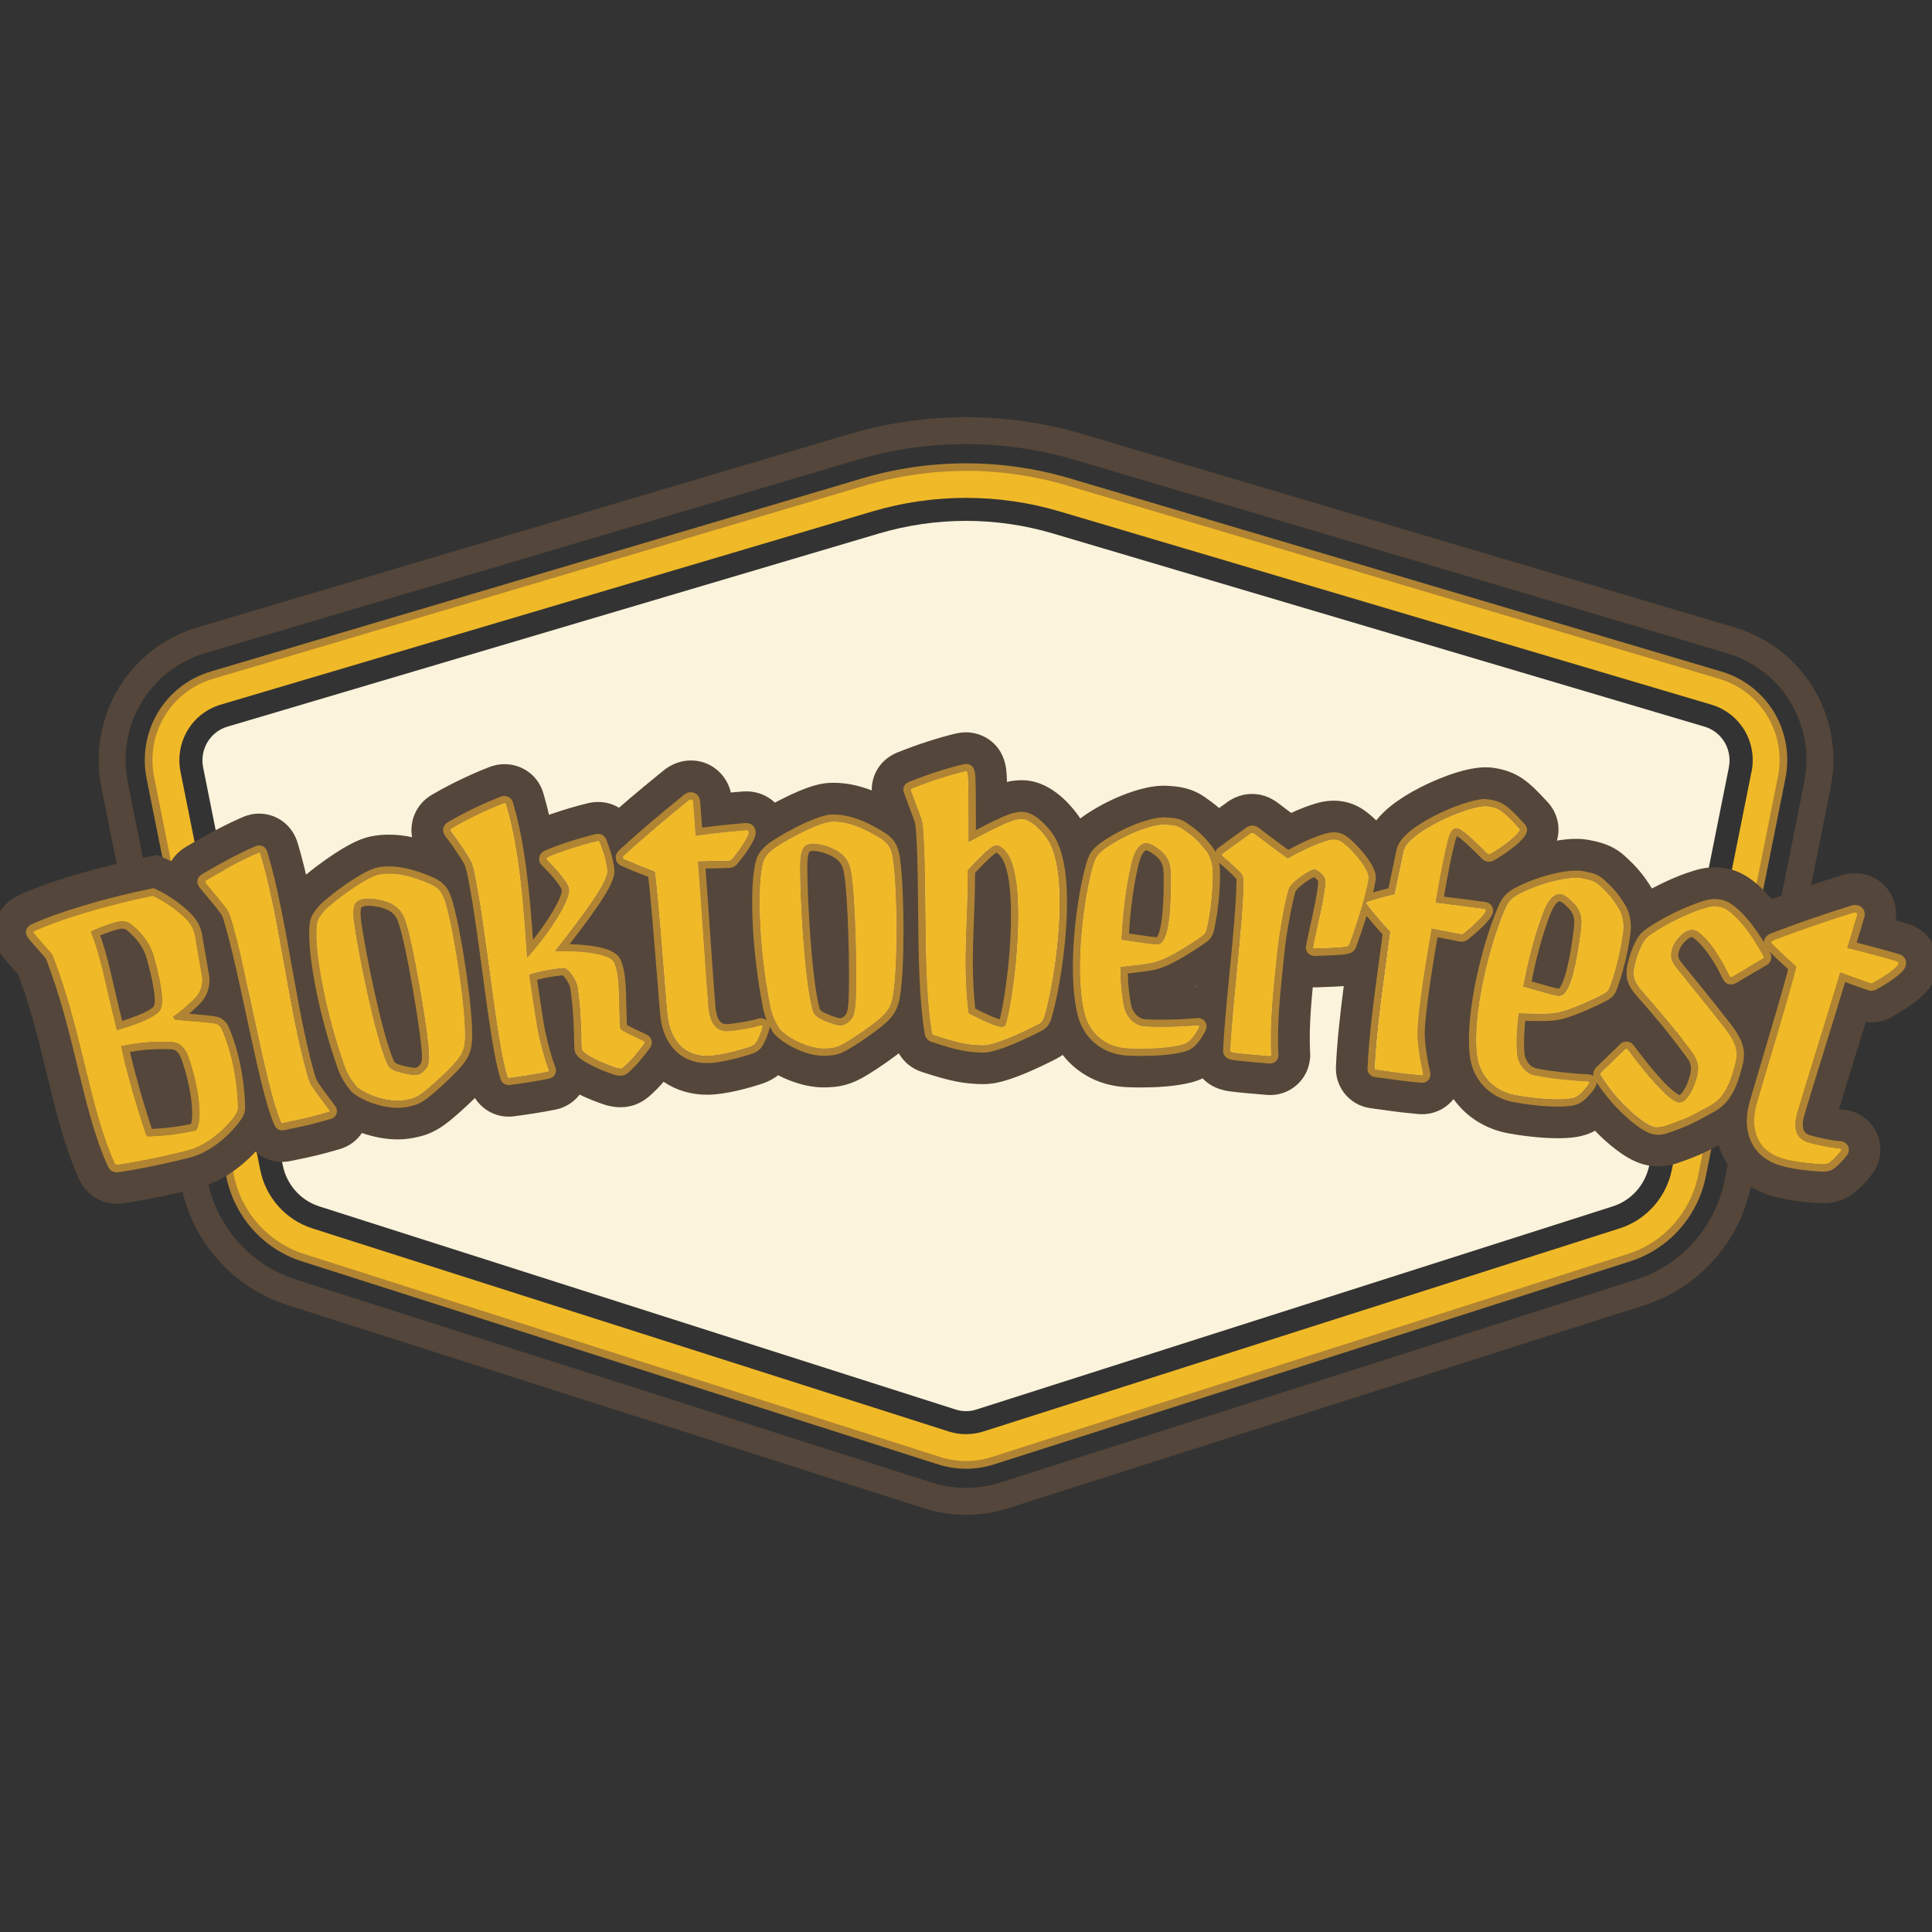 <?xml version="1.0" encoding="UTF-8"?>
<svg id="Layer_1" data-name="Layer 1" xmlns="http://www.w3.org/2000/svg" viewBox="0 0 512 512"><rect x="0" y="0" width="512" height="512" fill="#333333" stroke="none"/>
  <defs>
    <style>
      .cls-1 {
        fill: #54463a;
      }

      .cls-2 {
        fill: #54463a;
      }

      .cls-3 {
        fill: #b18433;
      }

      .cls-4 {
        fill: #b18433;
      }

      .cls-5 {
        fill: #fbf3db;
      }

      .cls-6 {
        fill: #f0b927;
      }

      .cls-7 {
        fill: #f0b927;
      }
    </style>
  </defs>
  <g>
    <path class="cls-2" d="M459.56,166.22l-172.67-51.19c-10.04-2.97-20.43-4.48-30.89-4.48s-20.85,1.51-30.89,4.48l-172.67,51.19c-18.32,5.44-29.31,23.72-25.55,42.54l21.09,105.37c2.97,14.97,13.81,27.15,28.29,31.76l168.62,53.82c3.59,1.16,7.34,1.74,11.12,1.74s7.5-.58,11.1-1.73l168.61-53.82c14.45-4.6,25.3-16.75,28.32-31.73l21.08-105.37c3.8-18.84-7.19-37.14-25.55-42.58ZM478.12,207.4l-21.08,105.37c-2.49,12.44-11.49,22.53-23.49,26.34l-168.61,53.82c-2.9.93-5.9,1.39-8.94,1.39s-6.05-.47-8.95-1.39l-168.62-53.83c-12-3.83-21-13.92-23.47-26.35l-21.09-105.38c-3.03-15.19,5.82-29.94,20.59-34.31l172.66-51.18c9.4-2.79,19.11-4.19,28.88-4.19s19.49,1.4,28.87,4.19l172.67,51.19c14.8,4.37,23.66,19.13,20.58,34.33Z"/>
    <path class="cls-6" d="M455.81,178.92l-172.67-51.19c-8.81-2.62-17.95-3.94-27.14-3.94s-18.31,1.32-27.14,3.94l-172.67,51.19c-11.72,3.47-18.74,15.19-16.34,27.25l21.1,105.39c2.04,10.25,9.45,18.58,19.33,21.73l168.63,53.82c2.29.73,4.68,1.11,7.08,1.11s4.78-.37,7.08-1.1l168.61-53.83c9.88-3.15,17.3-11.46,19.36-21.71l21.08-105.39c2.44-12.07-4.58-23.8-16.33-27.27ZM464.15,204.58l-21.09,105.4c-1.48,7.35-6.77,13.3-13.83,15.55l-168.63,53.83c-1.5.47-3.04.71-4.6.71s-3.11-.24-4.6-.72l-168.63-53.82c-7.07-2.26-12.37-8.22-13.82-15.56l-21.1-105.4c-1.58-7.91,3-15.57,10.67-17.84l172.66-51.19c8.07-2.39,16.43-3.6,24.83-3.6s16.75,1.21,24.83,3.6l172.67,51.19c7.66,2.27,12.26,9.94,10.66,17.85Z"/>
    <path class="cls-4" d="M256,389.23c-2.51,0-5-.39-7.39-1.15l-168.63-53.82c-10.24-3.27-17.91-11.89-20.02-22.5l-21.1-105.39c-2.51-12.58,4.82-24.8,17.05-28.43l172.67-51.19c17.84-5.28,37.03-5.28,54.85,0l172.67,51.19c12.26,3.62,19.58,15.85,17.04,28.45l-21.08,105.39c-2.13,10.61-9.81,19.23-20.04,22.49l-168.62,53.82c-2.4.76-4.89,1.15-7.39,1.15ZM256,124.8c-9.09,0-18.12,1.31-26.85,3.9l-172.67,51.19c-11.21,3.32-17.93,14.53-15.63,26.07l21.1,105.39c1.97,9.89,9.11,17.92,18.65,20.96l168.63,53.82c4.38,1.4,9.14,1.41,13.54,0l168.62-53.82c9.53-3.03,16.68-11.06,18.66-20.95l21.09-105.39c2.33-11.56-4.38-22.77-15.62-26.1l-172.67-51.19c-8.72-2.59-17.76-3.9-26.84-3.9Z"/>
    <path class="cls-5" d="M458.17,203.37l-21.09,105.41c-1.04,5.17-4.74,9.35-9.7,10.93l-168.63,53.83c-1.79.57-3.71.57-5.49,0l-168.64-53.83c-4.95-1.58-8.66-5.76-9.69-10.93l-21.1-105.41c-.95-4.74,1.84-9.44,6.41-10.79l172.67-51.19c15.08-4.47,31.1-4.47,46.17,0l172.67,51.19c4.58,1.35,7.37,6.05,6.41,10.79Z"/>
  </g>
  <g>
    <path class="cls-1" d="M256.04,204.39c.25,0,.33.15.41.71.21,1.44.22,6.89.23,18.09,10.31-5.54,12.26-6.11,14.2-6.11.03,0,.06,0,.09,0,1.77.03,4.34,2.19,6.35,4.92,6.61,9.17,2.37,37.6-.55,47.38-.42,1.14-.72,1.61-1.61,2.07-8.44,4.29-12.76,5.55-14.44,5.55,0,0-.02,0-.03,0-3.78,0-6.48-.5-13.21-2.72-.29-.09-.39-.19-.49-.57-2.46-15.09-1.21-36.55-2.26-53.19-.14-2.1-.25-2.77-.69-4.01-.87-2.35-1.75-4.69-2.64-7.04q-.11-.29.31-.48c4.5-1.81,9.56-3.49,14-4.55.14-.03.25-.04.34-.04M265.51,272.15c.57,0,.95-.19,1.15-.94,2.4-8.58,5.59-37.16.43-44.89-1.12-1.64-2.25-2.32-2.97-2.33h0c-.82,0-2.31.75-7.65,6.58,0,14.84-1.37,22.69.04,36.85.1,1.05.2,1.15.59,1.34,5.38,2.78,7.41,3.39,8.38,3.39,0,0,.02,0,.03,0M183.13,211.87c.28,0,.48.2.52.65.29,3.34.44,6.21.68,8.97,6.1-.83,11.72-1.33,13.28-1.44.07,0,.14,0,.2,0,.38,0,.54.12.57.53.07.95-1.91,4.07-4.28,6.94-.28.41-.48.52-.79.54-.93.07-5.17.12-8.39.21,1.01,12.79,2.21,32.09,2.79,38.67.35,3.89,1.8,6.38,4.94,6.38.17,0,.35,0,.53-.02,2.05-.17,5.92-.76,8.32-1.5.08-.02.16-.03.22-.03.3,0,.37.23.3.48-.23.88-.8,2.55-1.58,3.86-.35.6-.71.92-1.66,1.27-2.19.74-6.66,2.05-10.23,2.37-.42.04-.83.06-1.23.06-6.34,0-9.76-4.68-10.4-10.77-.47-4.47-2.43-31.79-3.37-38.05-2.81-1.06-5.42-2.13-8.05-3.28-.55-.23-.49-.62-.01-1.06,3.71-3.39,9.07-8.11,16.97-14.49.24-.18.48-.28.67-.28M133.72,212.86c.23,0,.36.14.39.35,3.54,11.77,4.61,26.7,5.55,40.69,4.74-5.06,11.59-14.95,11.18-18.26-.21-1.61-2.92-4.83-5.83-7.72-.24-.26-.28-.54.31-.81,3.17-1.4,9.35-3.35,12.73-4.13.21-.06.37-.09.48-.09.21,0,.29.1.38.27.61,1.57,1.68,4.43,2.03,7.47.35,3.13-7.4,13.1-13.88,21.45.45,0,.9,0,1.35,0,7.25,0,13.18.89,14.27,2.94,1.49,3.2,1.28,8.33,1.53,16.3.06,1.34.18,1.52.92,1.92,1.07.64,3.36,1.73,5.23,2.58.52.23.64.41.2.94-1.71,2.31-3.25,4.22-5.28,6.01-.31.26-.51.38-.84.38-.23,0-.53-.06-.99-.16-1.73-.57-6.65-2.35-8.9-4.37-.34-.34-.38-.63-.42-1.68-.09-7.42-.44-10.85-1.01-15.22-.24-1.88-2.47-5.2-3.69-5.2-.01,0-.02,0-.04,0-1.61.12-5.81.6-9.19,1.78.64,4.36,2.09,14.2,2.55,15.98.6,2.72,1.54,6.45,2.63,9.19.14.27.07.47-.22.52-2.96.62-7.76,1.35-10.28,1.66-.03,0-.05,0-.08,0-.15,0-.23-.08-.26-.24-2.97-8.54-5.71-40.19-8.97-54.89-.32-1.31-.52-1.95-1.1-2.93-1.03-1.77-2.98-4.66-4.89-7.16-.29-.44-.32-.63.17-.9,5.77-3.38,11.64-5.81,13.67-6.59.11-.04.21-.06.29-.06M393.78,213.68c.26,0,.5.02.71.05,2.52.41,3.54.87,7.98,5.71.37.36.35.45.06.89-1.03,1.57-4.72,4.33-7.53,5.9-.21.1-.35.15-.47.15-.13,0-.23-.06-.38-.19-5.67-5.68-6.95-6.54-8.09-6.72-.06,0-.13-.01-.19-.01-.95,0-1.7,1.13-2.23,3.32-1.03,4.01-2.08,9.56-3.23,16.45,4.26.51,8.52,1.06,12.78,1.64.51.08.6.2.55.48-.08.47-1.47,2.47-5.88,6.02-.22.15-.3.2-.46.2-.09,0-.21-.02-.4-.05-2.54-.51-5.08-1-7.63-1.48-1.43,8.11-3.62,21.33-3.77,27.6-.03,2.8.67,7.36,1.5,10.88.03.33-.04.44-.24.44-.04,0-.08,0-.13-.01-4.66-.43-6.68-.73-12.17-1.5-.19-.03-.28-.13-.25-.32.42-10.86,2.91-26.85,4.1-36.25-2.33-2.45-4.57-5.06-6.07-7.09-.36-.43-.33-.62.21-.84,2.27-.77,3.99-1.22,7.01-1.96.8-3.82,1.61-7.64,2.42-11.46,1.01-4.87,16.51-11.86,21.76-11.86M220.94,217.77c3.9,0,8.06,1.72,12.39,4.42,2.32,1.47,2.98,2.89,3.37,5.94,1.15,8.78,1.19,28.6-.09,35.81-.69,3.66-1.75,5.01-7.94,9.35-6.36,4.36-7.1,4.42-9.92,4.55-.15,0-.3.01-.45.01-4.56,0-10.18-3.23-11.85-5.44-1.21-2.03-1.91-3.62-2.37-6.08-2.89-14.87-3.22-29.23-2.29-35.44.5-3.29.88-3.8,2.64-5.45,1.74-1.67,12.36-7.53,15.93-7.66.19,0,.38-.01.57-.01M222.72,271.78c.66,0,1.16-.21,1.77-.62,1.52-1.12,2.18-1.72,2.37-7.09.27-5.76-.09-26.34-1.27-32.9-.43-3.14-2.06-5.39-6.17-6.83-1.21-.43-2.58-.78-3.81-.78-.7,0-1.36.11-1.92.39-1.01.53-1.66,2.01-1.67,5.55-.04,8.73,1.15,29.75,3.15,37.6.5,1.99.93,2.53,4.72,3.98,1.31.47,2.16.7,2.84.7M308.4,218.54c.11,0,.21,0,.31,0,2.19.14,3.34.21,4.73,1.17,2.3,1.59,3.88,2.86,6.06,5.61,1.05,1.23,1.81,3.5,1.87,5.42.09,2.89-.22,9.3-1.47,14.96-.31,1.42-.54,1.78-1.51,2.48-2.79,1.99-8.04,5.27-10.8,6.26-1.95.75-2.87.95-10.69,1.8.03,3.36.17,6.62.95,10.59.56,2.52,2.58,5.02,5.6,5.2,1.3.08,2.83.11,4.45.11,3.1,0,6.53-.14,9.4-.42.05,0,.1-.01.14-.01.3,0,.42.19.32.43-.37.93-1.37,2.49-2.22,3.38-.53.54-1.05.98-2.44,1.36-2.91.77-7.24,1.01-10.79,1.01-1.29,0-2.49-.03-3.47-.08-6.09-.32-10.1-4.21-11.38-9.24-2.65-10.54-.57-28.66,1.98-38.24.73-2.84,1.18-3.98,4.17-5.96,5.75-3.81,12-5.83,14.78-5.83M306.44,250.29c.46,0,.68-.07.94-.18,2.37-.91,3.01-9.02,2.95-17.65-.02-2.97-.29-5.01-2.76-7.08-1.83-1.46-2.98-1.98-3.85-1.98-.3,0-.57.06-.82.18-1.81.86-2.67,3.31-3.2,5.77-1.46,6.35-2.2,13.21-2.52,19.71,6.15.91,8.27,1.23,9.27,1.23M331.85,220.73c.18,0,.37.09.64.29,1.57,1.2,5.77,4.38,8.78,6.52,2.1-1.23,7.09-3.88,10.99-4.88.38-.08.79-.14,1.22-.14.56,0,1.14.1,1.7.38,2,1,7.82,7.32,7.48,9.89-.48,3.7-2.94,11.59-5.1,17.49-.15.37-.36.44-.89.57-1.68.37-6.45.38-7.99.5-.06,0-.12,0-.17,0-.46,0-.53-.11-.5-.37.77-4.15,3.36-14.26,3.24-17.65-.06-1.26-1.79-2.52-2.58-2.89-.11-.05-.21-.07-.31-.07-.18,0-.36.06-.64.16-1.63.59-5.65,3.34-6.24,5.11-.76,2.33-2.42,10.63-3.06,17.01-.91,8.95-1.99,17.88-1.56,26.97-.02.17-.11.26-.27.26-.02,0-.03,0-.05,0-3.39-.25-8.13-.7-9.57-.92-.86-.17-.95-.28-.92-.66.46-10.82,3.44-34.29,3.54-44.66q0-1.25-.54-2.07c-1.13-1.25-3.15-3.15-4.9-4.54-.39-.32-.47-.61.08-.95,2.28-1.67,4.58-3.33,6.89-4.99.3-.23.51-.36.72-.36M68.7,225.97c.15,0,.22.11.28.36,4.94,16.15,7.33,40.15,12.26,57.97.52,1.84.85,2.85,1.59,3.86,1.24,1.88,2.93,4.05,4.37,5.98.27.33.2.45-.28.55-4.51,1.31-6.22,1.7-11.87,2.86-.13.03-.21.05-.28.05-.12,0-.17-.08-.29-.31-3.87-8.42-8.97-39.68-13.35-53.99-.44-1.37-.65-1.81-1.29-2.64-1.12-1.5-3.28-4.13-5.28-6.49q-.47-.57.1-.91c4.29-2.54,9.32-5.31,13.7-7.19.14-.07.24-.1.33-.1M103.1,231.54c3.34,0,6.99,1.05,10.86,2.74,2.52,1.12,3.37,2.43,4.2,5.4,2.4,8.52,5.29,28.13,5.05,35.46-.16,3.72-1.02,5.21-6.54,10.4-5.69,5.24-6.42,5.4-9.2,5.93-.66.13-1.36.19-2.07.19-4.25,0-9.18-2.06-10.93-3.78-1.49-1.84-2.41-3.3-3.23-5.67-5.01-14.29-7.4-28.47-7.36-34.74.03-3.33.33-3.89,1.85-5.78,1.49-1.9,11.21-9.24,14.74-9.89.86-.16,1.75-.24,2.66-.24M109.98,284.92c.97,0,1.52-.29,2.21-.9,1.35-1.32,1.92-2.01,1.33-7.36-.56-5.74-3.87-26.05-5.98-32.38-.88-3.05-2.82-5.03-7.11-5.87-.87-.18-1.81-.3-2.72-.3-1.15,0-2.24.2-3.03.74-.93.67-1.36,2.22-.86,5.74,1.21,8.64,5.42,29.27,8.52,36.75.78,1.9,1.28,2.37,5.26,3.26,1.03.21,1.78.32,2.37.32M417.74,232.65c.57,0,1.06.04,1.45.12,2.16.43,3.29.65,4.56,1.79,2.07,1.89,3.48,3.35,5.29,6.37.88,1.36,1.34,3.71,1.14,5.62-.3,2.87-1.45,9.19-3.44,14.63-.5,1.36-.78,1.69-1.83,2.25-3.04,1.6-8.7,4.15-11.58,4.76-1.34.32-2.21.46-4.92.46-1.39,0-3.27-.04-5.96-.11-.41,3.33-.71,6.59-.46,10.62.23,2.57,1.9,5.32,4.89,5.9,3.76.73,9.43,1.39,13.82,1.54.01,0,.02,0,.03,0,.38,0,.52.22.37.48-.49.87-1.69,2.28-2.65,3.06-.6.46-1.17.83-2.61,1.02-.9.11-1.91.16-2.99.16-3.85,0-8.48-.61-11.32-1.14-6.02-1.13-9.49-5.52-10.1-10.68-1.24-10.8,3.23-28.49,7.04-37.64,1.1-2.72,1.7-3.79,4.94-5.35,5.48-2.65,11.16-3.87,14.33-3.87M413.13,263.95c.22,0,.37-.03.55-.08,2.48-.58,4.19-8.53,5.27-17.1.38-2.95.37-5-1.81-7.38-1.81-1.87-2.94-2.49-3.84-2.49-.2,0-.39.03-.57.08-1.92.61-3.09,2.92-3.95,5.29-2.29,6.1-3.94,12.8-5.12,19.2,6.96,2,8.63,2.48,9.46,2.48M40.49,237.38c3.26,1.51,5.95,3.48,8.38,5.73,1.72,1.63,2.57,3.29,2.87,5.29.52,3.32,1.22,6.9,1.75,10.22.44,2.56-.58,4.79-2.19,6.3-1.69,1.63-3.3,3.14-5.37,4.49.07.28.27.62.42.78,3.38.38,6.9.55,10.37,1.04.98.14,1.64.67,2.07,1.55,2.51,5.78,4.1,13.38,4.25,20.75,0,.79-.34,1.47-.93,2.31-3.1,4.15-7.6,7.73-11.93,8.93-4.9,1.34-13.83,3.22-19.15,3.95-.31,0-.43-.07-.64-.41-6.32-13.88-8.49-33.13-15.12-51.53-.49-1.25-1.1-3.27-1.5-3.85-.27-.52-3.36-3.78-4.82-5.63-.19-.24-.21-.33.16-.55,6.81-3.21,19.91-7.05,31.38-9.37M30.99,272.99c3.64-1.06,9.67-3.04,11.24-5.05,1.1-1.39,1.15-4.78-1.4-14.2-1.07-3.97-3.56-6.77-5.96-8.69-.65-.54-1.4-.88-2.44-.88-.54,0-1.16.09-1.89.3-2.34.65-5.01,1.72-6.46,2.43,2.78,6.97,3.47,12.45,6.9,26.1M39.34,301.14s.07,0,.11,0c3.87-.12,7.34-.5,11.59-1.37.97-.17,1.07-.19,1.34-1.06,1.33-3.73-.26-12.42-2.38-18.39-.91-2.63-2.24-4.06-4.69-4.19-.82-.04-1.62-.06-2.4-.06-3.68,0-7,.41-10.8,1.18.88,4.53,3.82,15.34,6.52,23.22.12.42.28.67.7.67M454.35,240.19c.56,0,1.15.08,1.85.25,1.93.47,6.36,4.22,11.17,13,.23.36.08.52-.17.65-2.66,1.55-5.31,3.1-7.94,4.67-.21.12-.38.19-.52.19-.18,0-.32-.13-.48-.44-3.81-8.07-8.01-11.73-9.32-12.04-.18-.04-.36-.06-.55-.06-2.31,0-4.88,3.19-5.36,5.27-.54,2.33-.03,3.33,1.78,5.53,4.21,5.12,8.34,10.27,12.39,15.46,3.36,4.42,3.44,6.43,2.57,9.76-1.48,5.65-3.23,8.75-6.43,10.49-5.23,2.91-6.95,3.76-11.58,5.39-.9.32-1.63.49-2.31.49-1.07,0-2.04-.41-3.42-1.27-3.13-2.02-8.01-6.48-11.76-12.48-.23-.34-.19-.53.2-.94,2.05-2,4.12-4,6.2-5.99.11-.1.23-.15.34-.15.14,0,.27.08.36.21,7.44,10.02,11.48,13.5,13.32,13.94.13.03.26.05.39.05,1.88,0,3.75-3.23,4.67-6.88.63-2.51.33-4.16-1.38-6.46-5.15-6.87-6.83-8.95-13.28-16.3-1.57-1.82-2.58-3.42-1.92-6.41.43-1.96,1.06-3.88,1.82-5.38.94-1.85,1.47-2.32,2.73-3.22,3.37-2.29,8.72-5.09,13.41-6.63,1.23-.42,2.16-.69,3.23-.69M491.61,241.75c.47,0,.73.27.56.85-.93,3.22-1.83,5.95-2.6,8.61,6.04,1.45,11.52,3.02,13.03,3.48.5.15.68.31.54.77-.28.91-3.27,3.1-6.54,4.91-.28.19-.47.26-.67.26-.09,0-.18-.02-.27-.04-.9-.27-4.92-1.77-7.97-2.85-3.67,12.29-9.51,30.73-11.34,37.08-1.14,3.96-.55,6.91,2.85,7.91,1.99.58,5.85,1.44,8.38,1.62.5.05.51.36.33.6-.54.74-1.68,2.09-2.88,3.02-.53.42-.98.59-1.94.59-.03,0-.06,0-.08,0-2.33-.11-7.01-.5-10.49-1.5-6.94-1.99-8.77-7.92-7.07-14.21,1.18-4.34,9.19-30.53,10.57-36.7-2.26-2.01-4.32-3.95-6.38-5.98-.43-.41-.23-.75.37-.99,4.71-1.82,11.45-4.28,21.18-7.36.16-.04.3-.06.43-.06M256.04,194.07c-.91,0-1.65.11-2.19.21l-.27.05-.27.06c-4.75,1.13-10.24,2.91-15.46,5.01l-.3.12-.29.14c-.74.35-2.99,1.43-4.62,4-.6.95-1.67,3.04-1.62,5.81-3.5-1.35-6.84-2.02-10.08-2.02-.33,0-.67,0-1,.02-2.2.09-5.65.67-12.91,4.37-.49.25-1.06.55-1.67.87-1.95-1.86-4.61-2.99-7.55-2.99-.31,0-.61.01-.94.03-.55.04-1.67.13-3.19.27-1.14-4.94-5.43-8.49-10.55-8.49-2.4,0-4.75.79-6.77,2.27l-.19.14-.19.15c-4.35,3.51-8.3,6.81-11.93,9.97-1.64-.99-3.53-1.53-5.53-1.53-.97,0-1.95.13-2.97.39-2.67.63-6.6,1.79-10.06,3.01-.42-1.85-.89-3.65-1.41-5.4-1.21-4.71-5.4-8.02-10.37-8.02-1.36,0-2.7.25-3.99.75-1.31.5-8.16,3.2-15.14,7.29-3.6,2.07-4.82,5.17-5.23,6.84-.29,1.18-.46,2.73-.13,4.47-2.12-.45-4.16-.67-6.13-.67v10.32-10.32h0c-1.55,0-3.09.14-4.55.42-2.16.4-5.5,1.47-12.18,6.18-1.39.98-3.4,2.45-5.25,4.01-.69-2.92-1.42-5.72-2.22-8.35-1.31-4.64-5.42-7.83-10.2-7.83-1.54,0-3.05.33-4.51.99-4.15,1.79-9.12,4.4-14.78,7.74-1.94,1.15-3.21,2.53-4.03,3.9-.18-.09-.36-.17-.55-.26l-3.07-1.43-3.32.67c-10.66,2.16-25.22,6.14-33.73,10.16l-.36.17-.35.2c-3.77,2.16-4.93,5.42-5.29,7.18-.35,1.75-.56,5.19,2.04,8.59l.05.07.05.07c.91,1.15,2.12,2.51,3.2,3.72.25.28.55.61.81.91.05.15.11.31.15.44.19.53.38,1.08.59,1.62,2.84,7.92,4.85,16.18,6.8,24.18,2.46,10.1,4.78,19.64,8.6,28.02l.26.56.32.53c2.03,3.33,5.4,5.28,9.24,5.36l.81.02.8-.11c6.01-.82,15.44-2.85,20.47-4.22h.02s.02,0,.02,0c5.25-1.45,10.49-4.85,14.8-9.51,2.72,2.48,5.92,2.72,7.05,2.72s2.01-.18,2.5-.29c5.62-1.15,7.66-1.61,12.33-2.97,3.25-.85,5.18-2.72,6.3-4.4,3.07,1.07,6.39,1.7,9.48,1.7,1.4,0,2.76-.13,4.05-.38,1.71-.33,4.08-.79,6.93-2.54,2.1-1.29,4.26-3.15,7.28-5.93l.04-.03.04-.04c.75-.7,1.46-1.38,2.14-2.05,1.88,3,5.2,4.94,8.95,4.94.46,0,.93-.03,1.39-.09,2.89-.36,7.84-1.13,10.96-1.77,2.58-.5,4.87-1.93,6.44-3.98,2.48,1.22,4.94,2.11,6.64,2.67l.46.15.47.11c.95.22,2.01.42,3.28.42,2.76,0,5.29-.95,7.5-2.82l.07-.06.07-.06c1.41-1.24,2.63-2.49,3.77-3.81,3.29,2.24,7.24,3.43,11.49,3.43.71,0,1.43-.03,2.15-.1,5.16-.46,10.95-2.32,12.6-2.87l.18-.06.18-.07c1.42-.54,2.67-1.22,3.75-2.07.18.09.35.18.51.26,2.73,1.35,6.95,2.97,11.6,2.97.32,0,.63,0,.95-.02,1.76-.08,4.16-.2,7.22-1.52,2.26-.98,4.66-2.51,8.04-4.83l.04-.03.04-.03c1.28-.9,2.47-1.75,3.57-2.6,1.34,2.33,3.47,4.07,6.12,4.93,7.47,2.46,11.3,3.22,16.39,3.23h.05c2.8,0,7.5-.76,19.12-6.67h.02s.02-.03.02-.03c.63-.32,1.19-.67,1.71-1.04,3.91,5.02,9.86,8.17,16.71,8.53h0s0,0,0,0c1.23.06,2.61.1,4,.1,3.79,0,9.19-.24,13.43-1.35h.04s.04-.02.04-.02c1.04-.28,1.98-.62,2.86-1.04.39.41.81.78,1.27,1.13,1.82,1.38,3.63,1.87,5,2.15l.23.05.23.04c1.99.31,7.32.78,10.32,1.01.29.02.58.04.87.04,5.45,0,9.98-4.1,10.53-9.54l.08-.77-.04-.77c-.28-5.73.13-11.5.7-17.48.21.01.43.02.65.02.2,0,.4,0,.61-.01h.17s.17-.02.17-.02c.27-.02,1.15-.05,1.8-.07,1.9-.06,3.47-.12,4.82-.24-.94,7.25-1.8,14.89-2.06,21.19-.16,2.54.57,5.01,2.1,7.05,1.7,2.26,4.19,3.72,7.02,4.11l1.2.17c4.54.64,6.85.96,11.3,1.37.41.05.82.07,1.22.07,2.98,0,5.82-1.25,7.81-3.43.18-.19.34-.39.5-.6,3.3,4.64,8.35,7.92,14.42,9.07h0s0,0,0,0c3.41.64,8.68,1.32,13.21,1.32,1.58,0,2.98-.08,4.27-.24h.04s.04-.01.04-.01c2.39-.32,4.16-.99,5.52-1.73,2.78,2.88,5.52,5.09,7.72,6.51l.06.04.06.04c2.12,1.33,5.04,2.85,8.9,2.85,2.43,0,4.45-.61,5.75-1.08,4.23-1.49,6.53-2.5,10.26-4.51.23.76.51,1.5.83,2.22,2.42,5.47,7.16,9.46,13.37,11.24,4.99,1.43,11.11,1.81,12.86,1.89h.19s.19.01.19.01h.18c3.22,0,5.94-.91,8.31-2.79,2.51-1.95,4.35-4.37,4.86-5.07,2.26-3.1,2.7-7.18,1.17-10.64-1.56-3.52-4.83-5.87-8.75-6.29l-.19-.02h-.19c-.27-.03-.59-.07-.94-.12,1.01-3.34,2.39-7.8,3.83-12.45,1.06-3.42,2.19-7.08,3.29-10.65.48.06.96.1,1.45.1,2.09,0,4.08-.57,5.93-1.71,1.91-1.08,3.78-2.27,5.29-3.4,2.3-1.71,4.79-3.92,5.84-7.36.87-2.82.61-5.77-.74-8.31-.96-1.81-2.89-4.21-6.64-5.35-.54-.17-1.66-.5-3.2-.93.42-2.9-.29-5.8-2.05-8.14-2.06-2.75-5.26-4.32-8.76-4.32-1.02,0-2.06.14-3.08.41l-.23.06-.23.07c-6.81,2.15-12.9,4.23-18.49,6.32-3.11-3.68-6.84-6.88-10.93-7.88-1.5-.37-2.9-.54-4.31-.54-2.62,0-4.72.63-6.48,1.22-3.51,1.15-7.03,2.77-10.06,4.38-2.33-3.86-4.38-6.06-7.11-8.55l-.03-.03-.03-.03c-3.38-3.03-6.75-3.7-9.45-4.23-1.05-.21-2.19-.31-3.45-.31-1.56,0-3.29.16-5.1.46,1.05-3.66.11-7.54-2.69-10.45-4.78-5.21-7.73-7.78-13.75-8.78-.77-.13-1.59-.2-2.42-.2h0c-6.33,0-14.71,3.99-17.13,5.22-3.14,1.59-5.82,3.27-7.99,5-1.56,1.25-2.85,2.53-3.89,3.86-1.46-1.42-3.18-2.85-4.94-3.73h0c-1.96-.99-4.1-1.5-6.36-1.5-1.12,0-2.28.13-3.44.39l-.16.04-.16.04c-2.53.65-5.19,1.71-7.5,2.77-1.44-1.08-2.72-2.05-3.48-2.62l-.05-.04-.05-.04c-2.08-1.54-4.36-2.32-6.79-2.32h0c-3.55,0-5.93,1.68-6.85,2.38-.62.45-1.25.9-1.88,1.35-1.19-1.04-2.41-1.95-3.78-2.9l-.03-.02-.03-.02c-3.76-2.57-7.17-2.78-9.92-2.95-.3-.02-.62-.03-.95-.03h0c-5.44,0-13.67,3.03-20.48,7.55-.5.33-1.04.71-1.6,1.13-.2-.32-.42-.63-.63-.93l-.03-.04-.03-.04c-2.47-3.36-7.64-9.01-14.5-9.12h-.04s-.04,0-.04,0h-.18c-1.34,0-2.6.13-3.97.45-.05-1.75-.12-2.77-.24-3.59-.93-6.57-6.15-9.56-10.62-9.56h0ZM316.81,261.41c.09-.05.18-.1.27-.15,0,.05,0,.09-.01.14-.08,0-.17,0-.25.01h0Z"/>
    <path class="cls-3" d="M256.04,204.39c.25,0,.33.15.41.71.21,1.44.22,6.89.23,18.09,10.31-5.54,12.26-6.11,14.2-6.11.03,0,.06,0,.09,0,1.77.03,4.34,2.19,6.35,4.92,6.61,9.17,2.37,37.6-.55,47.38-.42,1.14-.72,1.61-1.61,2.07-8.44,4.29-12.76,5.55-14.44,5.55,0,0-.02,0-.03,0-3.78,0-6.48-.5-13.21-2.72-.29-.09-.39-.19-.49-.57-2.46-15.09-1.21-36.55-2.26-53.19-.14-2.1-.25-2.77-.69-4.01-.87-2.35-1.75-4.69-2.64-7.04q-.11-.29.31-.48c4.5-1.81,9.56-3.49,14-4.55.14-.03.25-.04.34-.04M265.51,272.15c.57,0,.95-.19,1.15-.94,2.4-8.58,5.59-37.16.43-44.89-1.12-1.64-2.25-2.32-2.97-2.33,0,0,0,0,0,0-.82,0-2.31.75-7.65,6.58,0,14.84-1.37,22.69.04,36.85.1,1.05.2,1.15.59,1.34,5.38,2.78,7.41,3.39,8.38,3.39,0,0,.02,0,.03,0M183.13,211.87c.28,0,.48.2.52.65.29,3.34.44,6.21.68,8.97,6.1-.83,11.72-1.33,13.28-1.44.07,0,.14,0,.2,0,.38,0,.54.12.57.53.07.95-1.91,4.07-4.28,6.94-.28.41-.48.52-.79.54-.93.07-5.17.12-8.39.21,1.01,12.79,2.21,32.09,2.79,38.67.35,3.89,1.8,6.38,4.94,6.38.17,0,.35,0,.53-.02,2.05-.17,5.92-.76,8.32-1.5.08-.02.16-.03.22-.03.3,0,.37.23.3.48-.23.88-.8,2.55-1.58,3.86-.35.6-.71.92-1.66,1.27-2.19.74-6.66,2.05-10.23,2.37-.42.04-.83.06-1.23.06-6.34,0-9.76-4.68-10.4-10.77-.47-4.47-2.43-31.79-3.37-38.05-2.81-1.06-5.42-2.13-8.05-3.28-.55-.23-.49-.62-.01-1.06,3.71-3.39,9.07-8.11,16.97-14.49.24-.18.48-.28.67-.28M133.72,212.86c.23,0,.36.14.39.35,3.54,11.77,4.61,26.7,5.55,40.69,4.74-5.06,11.59-14.95,11.18-18.26-.21-1.61-2.92-4.83-5.83-7.72-.24-.26-.28-.54.31-.81,3.17-1.4,9.35-3.35,12.73-4.13.21-.06.37-.09.48-.09.21,0,.29.1.38.27.61,1.57,1.68,4.43,2.03,7.47.35,3.13-7.4,13.1-13.88,21.45.45,0,.9,0,1.34,0,7.25,0,13.18.89,14.27,2.94,1.49,3.2,1.28,8.33,1.53,16.3.06,1.34.18,1.52.92,1.92,1.07.64,3.36,1.73,5.23,2.58.52.23.64.41.2.94-1.71,2.31-3.25,4.22-5.28,6.01-.31.26-.51.38-.84.38-.23,0-.53-.06-.99-.16-1.73-.57-6.65-2.35-8.9-4.37-.34-.34-.38-.63-.42-1.68-.09-7.42-.44-10.85-1.01-15.22-.24-1.88-2.47-5.2-3.69-5.2-.01,0-.02,0-.04,0-1.61.12-5.81.6-9.19,1.78.64,4.36,2.09,14.2,2.55,15.98.6,2.72,1.54,6.45,2.63,9.19.14.27.07.47-.22.52-2.96.62-7.76,1.35-10.28,1.66-.03,0-.05,0-.08,0-.15,0-.23-.08-.26-.24-2.97-8.54-5.71-40.19-8.97-54.89-.32-1.31-.52-1.95-1.1-2.93-1.03-1.77-2.98-4.66-4.89-7.16-.29-.44-.32-.63.17-.9,5.77-3.38,11.64-5.81,13.67-6.59.11-.04.21-.06.29-.06M393.78,213.68c.26,0,.5.02.71.05,2.52.41,3.54.87,7.98,5.71.37.36.35.45.06.89-1.03,1.57-4.72,4.33-7.53,5.9-.21.1-.35.15-.47.15-.13,0-.23-.06-.38-.19-5.67-5.68-6.95-6.54-8.09-6.72-.06,0-.13-.01-.19-.01-.95,0-1.7,1.13-2.23,3.32-1.03,4.01-2.08,9.56-3.23,16.45,4.26.51,8.52,1.06,12.78,1.64.51.09.6.2.55.48-.08.47-1.47,2.47-5.88,6.02-.22.15-.3.2-.46.2-.09,0-.21-.02-.4-.05-2.54-.51-5.08-1-7.63-1.48-1.43,8.11-3.62,21.33-3.77,27.6-.03,2.8.67,7.36,1.5,10.88.03.33-.04.44-.24.44-.04,0-.08,0-.13-.01-4.66-.43-6.68-.73-12.17-1.5-.19-.03-.28-.13-.25-.32.42-10.86,2.91-26.85,4.1-36.25-2.33-2.45-4.57-5.06-6.07-7.09-.36-.43-.33-.62.21-.84,2.27-.77,3.99-1.22,7.01-1.96.8-3.82,1.61-7.64,2.42-11.45,1.01-4.87,16.51-11.86,21.76-11.86M220.94,217.77c3.9,0,8.06,1.72,12.39,4.42,2.32,1.47,2.98,2.89,3.37,5.94,1.15,8.78,1.19,28.6-.09,35.81-.69,3.66-1.75,5.01-7.94,9.35-6.36,4.36-7.1,4.42-9.92,4.55-.15,0-.3.01-.45.01-4.56,0-10.18-3.23-11.85-5.44-1.21-2.03-1.91-3.62-2.37-6.08-2.89-14.87-3.23-29.23-2.29-35.44.5-3.29.88-3.8,2.64-5.45,1.74-1.67,12.36-7.53,15.93-7.66.19,0,.38-.01.57-.01M222.72,271.78c.66,0,1.16-.21,1.77-.62,1.52-1.12,2.18-1.72,2.37-7.09.27-5.76-.09-26.34-1.27-32.9-.43-3.14-2.06-5.39-6.17-6.83-1.21-.43-2.58-.78-3.81-.78-.7,0-1.36.11-1.92.39-1.01.53-1.66,2.01-1.67,5.55-.04,8.73,1.15,29.75,3.14,37.6.5,1.99.93,2.53,4.72,3.98,1.31.47,2.16.7,2.84.7M308.4,218.54c.11,0,.21,0,.31,0,2.19.14,3.34.21,4.73,1.17,2.3,1.59,3.88,2.86,6.06,5.61,1.05,1.23,1.81,3.5,1.87,5.42.09,2.89-.22,9.3-1.47,14.96-.31,1.42-.54,1.78-1.51,2.48-2.79,1.99-8.04,5.27-10.8,6.26-1.95.75-2.87.95-10.69,1.8.03,3.36.17,6.62.95,10.59.56,2.52,2.58,5.02,5.6,5.2,1.3.08,2.83.11,4.45.11,3.1,0,6.53-.14,9.39-.42.05,0,.1-.01.14-.01.3,0,.42.19.32.43-.37.93-1.37,2.49-2.22,3.38-.53.54-1.05.98-2.44,1.36-2.91.77-7.24,1.01-10.79,1.01-1.29,0-2.49-.03-3.47-.08-6.09-.32-10.1-4.21-11.38-9.24-2.65-10.54-.57-28.66,1.98-38.24.73-2.84,1.18-3.98,4.17-5.96,5.75-3.81,12-5.83,14.78-5.83M306.44,250.29c.46,0,.68-.07.94-.18,2.37-.91,3.01-9.02,2.95-17.65-.02-2.97-.29-5.01-2.76-7.08-1.83-1.46-2.98-1.98-3.85-1.98-.3,0-.57.06-.82.18-1.81.86-2.67,3.31-3.2,5.77-1.46,6.35-2.2,13.21-2.52,19.71,6.15.91,8.27,1.23,9.27,1.23M331.85,220.73c.18,0,.37.09.64.29,1.57,1.2,5.77,4.38,8.78,6.52,2.1-1.23,7.09-3.88,10.99-4.88.38-.08.79-.14,1.22-.14.56,0,1.14.1,1.7.38,2,1,7.82,7.32,7.48,9.89-.48,3.7-2.94,11.59-5.1,17.49-.15.37-.36.44-.89.57-1.68.37-6.45.38-7.99.5-.06,0-.12,0-.17,0-.46,0-.53-.11-.5-.37.77-4.15,3.36-14.26,3.24-17.65-.06-1.26-1.79-2.52-2.58-2.89-.11-.05-.21-.07-.31-.07-.18,0-.36.06-.64.16-1.63.59-5.65,3.34-6.24,5.11-.76,2.33-2.42,10.63-3.06,17.01-.91,8.95-1.99,17.88-1.56,26.97-.02.17-.11.26-.27.26-.02,0-.03,0-.05,0-3.39-.25-8.13-.7-9.57-.92-.86-.17-.95-.28-.92-.66.46-10.82,3.44-34.29,3.54-44.66q0-1.25-.54-2.07c-1.13-1.25-3.15-3.15-4.9-4.54-.39-.32-.47-.61.08-.95,2.28-1.67,4.58-3.33,6.89-4.99.3-.23.51-.36.72-.36M68.7,225.97c.15,0,.22.11.28.36,4.94,16.15,7.33,40.15,12.26,57.97.52,1.84.85,2.85,1.59,3.86,1.24,1.88,2.93,4.05,4.37,5.98.27.33.2.45-.28.55-4.51,1.31-6.22,1.7-11.87,2.86-.13.03-.21.05-.28.05-.12,0-.17-.08-.29-.31-3.87-8.42-8.97-39.68-13.35-53.99-.44-1.37-.65-1.81-1.29-2.64-1.12-1.5-3.28-4.13-5.28-6.49q-.47-.57.1-.91c4.29-2.54,9.32-5.31,13.7-7.19.14-.07.24-.1.33-.1M103.1,231.54c3.34,0,6.99,1.05,10.86,2.74,2.52,1.12,3.37,2.43,4.2,5.4,2.4,8.52,5.29,28.13,5.05,35.46-.15,3.72-1.02,5.21-6.54,10.4-5.69,5.24-6.42,5.4-9.2,5.93-.66.13-1.36.19-2.07.19-4.25,0-9.18-2.06-10.93-3.78-1.49-1.84-2.41-3.3-3.23-5.67-5.01-14.29-7.4-28.47-7.36-34.74.03-3.33.33-3.89,1.85-5.78,1.49-1.9,11.21-9.24,14.74-9.89.86-.16,1.75-.24,2.66-.24M109.98,284.92c.97,0,1.52-.29,2.21-.9,1.35-1.32,1.92-2.01,1.33-7.36-.56-5.74-3.87-26.05-5.98-32.38-.88-3.05-2.82-5.03-7.11-5.87-.87-.18-1.81-.3-2.72-.3-1.15,0-2.24.2-3.03.74-.93.67-1.36,2.22-.86,5.74,1.21,8.64,5.42,29.27,8.52,36.75.78,1.9,1.28,2.37,5.26,3.26,1.03.21,1.78.32,2.37.32M417.74,232.65c.57,0,1.06.04,1.45.12,2.16.43,3.29.65,4.56,1.79,2.07,1.89,3.48,3.35,5.29,6.37.88,1.36,1.34,3.71,1.14,5.62-.3,2.87-1.45,9.19-3.44,14.63-.5,1.36-.78,1.69-1.83,2.25-3.04,1.6-8.7,4.15-11.58,4.76-1.34.32-2.21.46-4.92.46-1.39,0-3.28-.04-5.96-.11-.41,3.33-.71,6.59-.46,10.62.22,2.57,1.9,5.32,4.89,5.9,3.76.73,9.43,1.39,13.82,1.54.01,0,.02,0,.03,0,.38,0,.52.22.37.48-.49.87-1.69,2.28-2.65,3.06-.6.46-1.17.83-2.61,1.02-.9.11-1.91.16-2.99.16-3.85,0-8.48-.61-11.32-1.14-6.02-1.13-9.49-5.52-10.1-10.68-1.24-10.8,3.23-28.49,7.04-37.64,1.1-2.72,1.7-3.79,4.94-5.35,5.48-2.65,11.16-3.87,14.33-3.87M413.13,263.95c.22,0,.37-.03.55-.08,2.48-.58,4.19-8.53,5.27-17.1.38-2.95.37-5-1.81-7.38-1.81-1.87-2.94-2.49-3.84-2.49-.2,0-.39.03-.57.08-1.92.61-3.09,2.92-3.95,5.29-2.29,6.1-3.94,12.8-5.12,19.2,6.96,2,8.63,2.48,9.46,2.48M40.49,237.38c3.26,1.51,5.95,3.48,8.38,5.73,1.72,1.63,2.57,3.29,2.87,5.29.52,3.32,1.22,6.9,1.75,10.22.44,2.56-.58,4.79-2.19,6.3-1.69,1.63-3.3,3.14-5.37,4.49.07.28.27.62.42.78,3.38.38,6.9.55,10.37,1.04.98.14,1.64.67,2.07,1.55,2.51,5.78,4.1,13.38,4.25,20.75,0,.79-.34,1.47-.93,2.31-3.1,4.15-7.6,7.73-11.93,8.93-4.9,1.34-13.83,3.22-19.15,3.95-.31,0-.43-.07-.64-.41-6.32-13.88-8.49-33.13-15.12-51.53-.49-1.25-1.1-3.27-1.5-3.85-.27-.52-3.36-3.78-4.82-5.63-.19-.24-.21-.33.16-.55,6.81-3.21,19.91-7.05,31.38-9.37M30.99,272.99c3.64-1.06,9.67-3.04,11.24-5.05,1.1-1.39,1.15-4.78-1.4-14.2-1.07-3.97-3.56-6.77-5.96-8.69-.65-.54-1.4-.88-2.44-.88-.54,0-1.16.09-1.89.3-2.34.65-5.01,1.72-6.46,2.43,2.78,6.97,3.47,12.45,6.9,26.1M39.34,301.14s.07,0,.11,0c3.87-.12,7.34-.5,11.59-1.37.97-.17,1.07-.19,1.34-1.06,1.33-3.73-.26-12.42-2.38-18.39-.91-2.63-2.24-4.06-4.69-4.19-.82-.04-1.62-.06-2.4-.06-3.68,0-7,.41-10.8,1.18.88,4.53,3.82,15.34,6.52,23.22.12.42.28.67.7.67M454.35,240.19c.56,0,1.15.08,1.85.25,1.93.47,6.36,4.22,11.17,13,.23.36.08.52-.17.65-2.66,1.55-5.31,3.1-7.94,4.67-.21.12-.38.19-.52.19-.18,0-.32-.13-.48-.44-3.81-8.07-8.01-11.73-9.32-12.04-.18-.04-.36-.06-.55-.06-2.31,0-4.88,3.19-5.36,5.27-.54,2.33-.03,3.33,1.78,5.53,4.21,5.12,8.34,10.27,12.39,15.46,3.36,4.42,3.44,6.43,2.57,9.76-1.48,5.65-3.23,8.75-6.43,10.49-5.23,2.91-6.95,3.76-11.58,5.39-.9.32-1.63.49-2.31.49-1.07,0-2.04-.41-3.42-1.27-3.13-2.02-8.01-6.48-11.76-12.48-.23-.34-.19-.53.2-.94,2.05-2,4.12-4,6.2-5.99.11-.1.23-.15.34-.15.14,0,.27.08.36.21,7.44,10.02,11.48,13.5,13.32,13.94.13.03.26.05.39.05,1.88,0,3.75-3.23,4.67-6.88.63-2.51.33-4.16-1.38-6.46-5.15-6.87-6.83-8.95-13.28-16.3-1.57-1.82-2.58-3.42-1.92-6.41.43-1.96,1.06-3.88,1.82-5.38.94-1.85,1.47-2.32,2.73-3.22,3.37-2.29,8.72-5.09,13.41-6.63,1.23-.42,2.16-.7,3.23-.7M491.61,241.75c.47,0,.73.27.56.85-.93,3.22-1.83,5.95-2.6,8.61,6.04,1.45,11.52,3.02,13.03,3.48.5.15.68.31.54.77-.28.91-3.27,3.1-6.54,4.91-.28.19-.47.26-.67.26-.09,0-.18-.02-.27-.04-.9-.27-4.92-1.77-7.97-2.85-3.67,12.29-9.51,30.73-11.34,37.08-1.14,3.96-.55,6.91,2.85,7.91,1.99.58,5.85,1.44,8.38,1.62.5.05.51.36.33.6-.54.74-1.68,2.09-2.88,3.02-.53.42-.98.59-1.94.59-.03,0-.06,0-.08,0-2.33-.11-7.01-.5-10.49-1.5-6.94-1.99-8.77-7.92-7.07-14.21,1.18-4.34,9.19-30.53,10.57-36.7-2.26-2.01-4.32-3.95-6.38-5.98-.43-.41-.23-.75.37-.99,4.71-1.82,11.45-4.28,21.18-7.36.16-.04.3-.06.43-.06M256.04,202.45c-.25,0-.47.04-.68.08h-.05s-.05.02-.05.02c-4.36,1.04-9.43,2.68-14.28,4.63l-.06.02-.06.03c-.36.17-.82.39-1.15.92-.56.88-.23,1.73-.13,2.01.87,2.3,1.75,4.66,2.62,7,.34.97.44,1.45.58,3.48.4,6.33.46,13.23.53,20.54.1,11.5.21,23.39,1.75,32.84l.02.1.03.09c.17.63.54,1.52,1.77,1.91,6.67,2.2,9.63,2.8,13.8,2.82h.03c2.58,0,8.02-2.04,15.32-5.76,1.45-.75,2.02-1.68,2.55-3.12l.02-.06.02-.06c1.46-4.89,3.31-14.59,3.93-24.35.76-11.98-.47-20.29-3.66-24.71h0s0-.02,0-.02c-.97-1.32-4.42-5.65-7.88-5.7h-.13c-2.13,0-3.99.47-12.26,4.82,0-9.55-.03-13.7-.24-15.14-.29-2.07-1.58-2.38-2.32-2.38h0ZM258.41,231.32c3.86-4.17,5.25-5.14,5.7-5.36.25.14.77.54,1.38,1.43,1.97,2.96,2.8,10.59,2.29,20.95-.43,8.79-1.75,17.56-2.83,21.78-.83-.21-2.64-.87-6.51-2.85,0-.01,0-.02,0-.04-.9-9.05-.65-15.48-.36-22.93.15-3.96.31-8.06.33-12.98h0ZM183.13,209.94c-.62,0-1.23.22-1.82.65l-.04.03-.03.03c-6.53,5.27-12.11,10.03-17.06,14.57-1.05.97-1.06,1.95-.97,2.45.14.8.7,1.46,1.52,1.81,2.36,1.03,4.68,1.99,7.06,2.9.63,5.06,1.61,17.27,2.34,26.38.4,5.01.72,8.96.87,10.47.8,7.71,5.52,12.51,12.32,12.51.46,0,.93-.02,1.4-.06,4.34-.39,9.65-2.12,10.67-2.47h.03s.03-.02.03-.02c1.31-.5,2.05-1.09,2.64-2.1.85-1.41,1.49-3.22,1.79-4.35.07-.25.09-.51.08-.76.25.48.52.95.8,1.43l.05.09.06.09c1.91,2.53,8.09,6.21,13.4,6.21.18,0,.36,0,.54-.01,3.3-.15,4.33-.36,10.92-4.88h0s0-.01,0-.01c6.21-4.35,7.88-6.05,8.73-10.57h0s0-.02,0-.02c1.35-7.61,1.22-27.87.11-36.4-.41-3.27-1.21-5.41-4.25-7.33-5.09-3.18-9.48-4.72-13.43-4.72-.22,0-.44,0-.66.01-4.19.16-15.14,6.26-17.17,8.19-2.07,1.94-2.66,2.84-3.23,6.57-1.02,6.79-.56,21.37,2.3,36.1.27,1.43.62,2.61,1.06,3.68-.41-.36-.94-.57-1.52-.57-.24,0-.48.03-.72.1h-.03s-.03.02-.03.02c-2.29.71-6.07,1.27-7.91,1.42-.13.01-.25.02-.37.02-.78,0-2.6,0-3.01-4.61-.29-3.28-.73-9.64-1.24-17.02-.44-6.41-.93-13.58-1.4-19.6.76-.02,1.53-.03,2.25-.05,2.24-.05,3.64-.08,4.2-.12,1.17-.09,1.8-.76,2.18-1.3,1.21-1.46,2.33-3,3.16-4.34,1.41-2.27,1.56-3.25,1.51-3.91-.1-1.41-1.08-2.33-2.5-2.33-.1,0-.21,0-.33.01-1.61.11-6.23.54-11.37,1.19-.05-.67-.1-1.35-.15-2.05-.11-1.55-.22-3.16-.37-4.91-.15-1.66-1.37-2.42-2.45-2.42h0ZM214.58,225.67c.18-.08.49-.17,1.02-.17.86,0,1.95.23,3.16.66,3.65,1.28,4.6,3.03,4.91,5.27v.04s.01.04.01.04c1.14,6.37,1.5,26.78,1.24,32.47h0s0,.02,0,.02c-.16,4.49-.51,4.81-1.54,5.57-.42.27-.53.27-.66.27-.5,0-1.47-.33-2.17-.58-1.2-.46-2.48-.98-2.99-1.42-.2-.17-.31-.34-.52-1.21-1.95-7.7-3.13-28.7-3.09-37.12.01-3.19.57-3.8.63-3.85h0ZM133.72,210.92c-.33,0-.66.06-.99.19-1.2.46-7.51,2.95-13.95,6.72-.69.39-1.13.93-1.29,1.58-.24.99.27,1.77.46,2.06l.04.06.04.06c1.78,2.32,3.73,5.18,4.76,6.95h0s0,.02,0,.02c.45.75.6,1.21.88,2.37,1.47,6.62,2.84,16.83,4.17,26.71,1.62,12.02,3.15,23.38,4.82,28.27.25.98,1.1,1.65,2.12,1.65.11,0,.22,0,.33-.02,2.74-.34,7.46-1.07,10.37-1.68.71-.13,1.3-.55,1.62-1.16.32-.62.32-1.35.02-2.02-1.13-2.87-2.06-6.76-2.51-8.84v-.03s-.02-.03-.02-.03c-.38-1.47-1.59-9.58-2.26-14.13,2.48-.67,5.21-1.04,6.81-1.18.66.54,1.89,2.44,2.03,3.49.52,3.97.9,7.37,1,14.99v.03s0,.03,0,.03c.04,1.11.08,2.07.98,2.97l.04.04.04.03c2.64,2.37,8.01,4.25,9.59,4.77l.09.03.09.02c.58.13,1,.21,1.42.21.97,0,1.6-.42,2.09-.84h.01s.01-.02.01-.02c2.11-1.85,3.74-3.85,5.54-6.27.25-.31.87-1.12.61-2.2-.26-1.11-1.22-1.54-1.55-1.69-3.1-1.42-4.42-2.11-4.99-2.45,0-.09-.01-.21-.02-.35-.05-1.48-.08-2.85-.11-4.17-.13-5.97-.22-9.91-1.6-12.87l-.02-.05-.03-.05c-.84-1.56-2.8-2.59-6.18-3.22-1.96-.37-4.42-.61-7.23-.69,7.71-10,12.25-16.44,11.88-19.76-.36-3.05-1.34-5.86-2.15-7.96l-.03-.09-.04-.08c-.59-1.16-1.57-1.34-2.11-1.34-.29,0-.58.05-.96.15-3.45.8-9.74,2.78-13.04,4.24h-.01s-.01.01-.01.01c-1.1.51-1.46,1.27-1.56,1.82-.08.43-.11,1.28.66,2.08l.02.02.02.02c3.65,3.61,5.17,5.96,5.28,6.6.07.55-.55,2.78-3.37,7.18-1.27,1.98-2.77,4.07-4.28,5.98-.83-11.87-2.05-25.52-5.28-36.3-.24-1.08-1.15-1.82-2.27-1.82h0ZM393.78,211.74h0c-3.33,0-9.1,2.17-13.35,4.31-4.3,2.17-9.57,5.52-10.31,9.09-.75,3.52-1.47,6.97-2.17,10.26-1.63.41-2.85.74-4.06,1.1.32-1.34.56-2.53.69-3.47.35-2.58-2.38-5.91-3.28-7.01-1.55-1.89-3.77-4.12-5.25-4.86-.77-.39-1.63-.59-2.56-.59-.53,0-1.06.06-1.63.19h-.03s-.03.01-.03.01c-3.82.97-8.32,3.31-10.39,4.46-2.82-2.03-6.26-4.65-7.73-5.76h0s0-.01,0-.01c-.39-.29-1-.67-1.8-.67-.89,0-1.52.47-1.88.74-2.25,1.61-4.55,3.27-6.83,4.95-.6.39-.92.84-1.08,1.26-.31-.62-.67-1.18-1.06-1.64-2.24-2.81-3.93-4.22-6.46-5.97-1.86-1.27-3.39-1.37-5.72-1.51-.13,0-.28-.01-.43-.01h0c-3.18,0-9.82,2.16-15.85,6.15-3.46,2.29-4.14,3.84-4.97,7.09-1.39,5.23-2.51,12.37-3,19.11-.41,5.69-.57,13.8,1.01,20.09,1.6,6.26,6.64,10.36,13.16,10.7,1.09.06,2.32.09,3.57.09,2.69,0,7.74-.14,11.28-1.08,1.69-.46,2.53-1.06,3.33-1.87h.01s.01-.03.01-.03c.99-1.04,2.13-2.79,2.6-3.98.29-.7.22-1.48-.18-2.09-.42-.64-1.12-1-1.93-1-.12,0-.25,0-.38.03-2.65.26-5.98.41-9.16.41-1.59,0-3.09-.04-4.33-.11-2.08-.12-3.44-1.98-3.82-3.67-.59-3.02-.81-5.59-.88-8.46,6.38-.71,7.42-.95,9.4-1.71,2.99-1.07,8.37-4.44,11.25-6.5,1.37-.99,1.86-1.77,2.27-3.63,1.28-5.78,1.6-12.4,1.51-15.43-.02-.68-.11-1.37-.25-2.06,1.67,1.33,3.48,3.06,4.48,4.14.05.07.1.15.13.2,0,.14,0,.4,0,.65-.05,5.66-.99,15.36-1.89,24.74-.74,7.68-1.44,14.94-1.65,19.82-.08,1.09.43,1.72.88,2.07.48.36,1.02.49,1.58.61h.04s.04.02.04.02c1.54.24,6.34.68,9.71.94.07,0,.14,0,.21,0,1.15,0,2.07-.84,2.19-2v-.14s0-.14,0-.14c-.39-8.01.45-16.1,1.26-23.92.1-.92.19-1.85.29-2.77.62-6.17,2.23-14.33,2.98-16.6.32-.85,3.29-3.17,4.9-3.83.48.32.99.81,1.1,1.07.05,2.2-1.23,7.97-2.16,12.19-.44,1.99-.82,3.7-1.05,4.96v.07s-.02.07-.02.07c-.1.86.23,1.44.53,1.77.67.75,1.6.75,1.9.75.08,0,.16,0,.25,0h.03s.03,0,.03,0c.45-.03,1.28-.06,2.17-.09,2.7-.09,4.87-.18,6.09-.45h.02s.02-.01.02-.01c.59-.14,1.7-.41,2.22-1.72v-.03s.02-.03.02-.03c.92-2.52,1.91-5.44,2.79-8.27,1.23,1.53,2.7,3.22,4.25,4.87-.24,1.87-.53,3.98-.83,6.19-1.26,9.24-2.83,20.72-3.17,29.26-.05.56.1,1.09.43,1.52.35.47.88.77,1.49.85l1.21.17c4.58.65,6.68.94,11,1.34.12.02.24.02.35.02.63,0,1.2-.25,1.61-.69.44-.48.62-1.11.55-1.86v-.13s-.04-.13-.04-.13c-.87-3.71-1.47-7.98-1.45-10.41.11-4.36,1.31-13.33,3.4-25.36,1.89.36,3.8.73,5.68,1.11h.04s.04.01.04.01c.25.04.46.07.7.07.75,0,1.22-.32,1.53-.53l.07-.05.07-.05c2.32-1.87,6.24-5.28,6.57-7.2h0c.14-.81-.12-1.38-.36-1.72-.56-.79-1.44-.93-1.77-.99h-.03s-.03,0-.03,0c-3.58-.49-7.2-.96-10.8-1.4,1.09-6.43,2.01-11.01,2.86-14.29h0s0-.03,0-.03c.23-.94.45-1.45.6-1.72.94.49,2.96,2.33,6.67,6.04l.05.05.06.05c.21.18.77.66,1.64.66.5,0,.91-.16,1.28-.33l.06-.03.06-.03c2.57-1.44,6.81-4.41,8.2-6.53.8-1.2.7-2.31-.29-3.29-4.55-4.97-5.95-5.76-9.05-6.28-.32-.05-.66-.08-1.03-.08h0ZM303.7,225.34s.01,0,.02,0c.11,0,.78.07,2.62,1.54,1.74,1.46,2.04,2.69,2.05,5.59.09,13.34-1.56,15.61-1.8,15.87,0,0-.01,0-.02,0-.02,0-.06,0-.14,0-.76,0-2.72-.28-7.24-.95.4-6.58,1.2-12.5,2.38-17.62h0s0-.02,0-.02c.55-2.51,1.26-3.99,2.12-4.42h0ZM68.7,224.04c-.47,0-.86.15-1.12.27-4.78,2.06-10.19,5.1-13.89,7.29-.44.26-1.19.7-1.36,1.69-.18.99.38,1.67.75,2.12h.01s.01.03.01.03c2.23,2.63,4.23,5.08,5.21,6.4h0s0,.02,0,.02c.47.61.59.84.98,2.05,1.92,6.26,4.01,15.97,6.03,25.37,2.65,12.33,5.16,23.97,7.41,28.85l.02.05.03.05c.18.33.71,1.34,2,1.34.28,0,.5-.05.7-.1,5.6-1.14,7.39-1.55,11.94-2.87.92-.22,1.51-.71,1.77-1.46.14-.42.27-1.25-.45-2.15-.38-.51-.77-1.04-1.17-1.57-1.1-1.46-2.23-2.97-3.11-4.29l-.02-.04-.03-.04c-.52-.72-.78-1.44-1.29-3.25-2.34-8.46-4.13-18.49-5.87-28.19-1.95-10.93-3.8-21.26-6.39-29.77-.33-1.31-1.32-1.78-2.14-1.78h0ZM103.1,229.61c-1.04,0-2.06.09-3.02.28-4.15.76-14.16,8.39-15.89,10.59-1.78,2.22-2.24,3.2-2.26,6.96-.04,6.87,2.51,21.23,7.47,35.39.93,2.72,2.05,4.41,3.55,6.25l.07.08.08.08c2.13,2.09,7.58,4.34,12.29,4.34.86,0,1.68-.07,2.44-.22,3.25-.63,4.25-.98,10.14-6.41h0s0-.01,0-.01c5.54-5.2,6.96-7.12,7.15-11.73h0s0-.02,0-.02c.25-7.72-2.79-27.76-5.12-36.04-.88-3.18-1.98-5.18-5.27-6.64-4.46-1.95-8.27-2.9-11.64-2.9h0ZM95.82,240.42c.24-.15.78-.38,1.9-.38.69,0,1.49.09,2.34.26,3.81.74,5.01,2.34,5.63,4.51v.04s.02.04.02.04c2.05,6.14,5.34,26.28,5.89,31.96h0s0,.02,0,.02c.49,4.47.19,4.83-.73,5.73-.42.37-.53.38-.89.38-.42,0-1.04-.09-1.97-.27-1.26-.28-2.61-.61-3.18-.98-.22-.14-.35-.29-.69-1.12-3.05-7.34-7.23-27.95-8.4-36.29-.45-3.17.02-3.84.08-3.9h0ZM417.74,230.71h0c-3.37,0-9.37,1.26-15.18,4.07-3.74,1.81-4.62,3.25-5.89,6.36-2.08,4.99-4.14,11.92-5.51,18.54-1.16,5.59-2.39,13.61-1.65,20.05.76,6.41,5.23,11.15,11.66,12.36,2.91.54,7.71,1.18,11.68,1.18,1.21,0,2.3-.06,3.23-.17,1.74-.23,2.65-.71,3.55-1.41h.02s.01-.02.01-.02c1.12-.9,2.48-2.48,3.12-3.6.23-.4.34-.84.32-1.26,3.88,5.94,8.77,10.33,11.88,12.34h.01s.01.01.01.01c1.5.94,2.83,1.57,4.45,1.57.88,0,1.79-.18,2.96-.6,4.77-1.68,6.62-2.6,11.86-5.51,4.17-2.27,5.96-6.32,7.37-11.7,1.02-3.91.85-6.49-2.91-11.42h0s0-.02,0-.02c-4.04-5.18-8.22-10.4-12.42-15.5-1.66-2.02-1.73-2.4-1.39-3.86.36-1.55,2.4-3.77,3.48-3.77.02,0,.04,0,.06,0,.67.3,4.36,3.16,8.05,10.99v.02s.02.02.02.02c.66,1.32,1.67,1.52,2.21,1.52.66,0,1.19-.29,1.45-.43l.03-.02.03-.02c2.6-1.55,5.26-3.12,7.9-4.65.78-.43,1.08-1.03,1.2-1.47.11-.43.15-1.09-.3-1.84-.06-.12-.13-.23-.19-.35,1.67,1.63,3.32,3.18,5.01,4.71-1.23,4.95-4.73,16.7-7.33,25.46-1.43,4.81-2.56,8.6-2.96,10.07-1,3.7-.87,7.16.39,10,1.41,3.2,4.19,5.47,8.01,6.57,4.22,1.21,9.85,1.52,10.94,1.57h.04s.04,0,.04,0h.1c1.35,0,2.23-.28,3.14-1,1.31-1.02,2.57-2.47,3.25-3.4.51-.7.62-1.56.29-2.31-.34-.76-1.06-1.26-1.98-1.36h-.03s-.04,0-.04,0c-2.42-.17-6.19-1.03-7.97-1.55-.93-.28-2.88-.85-1.54-5.52.91-3.16,2.8-9.26,4.99-16.33,1.9-6.13,4.02-13,5.76-18.78.73.26,1.47.53,2.16.78,2.12.77,3.45,1.25,3.99,1.41.29.09.56.13.83.13.73,0,1.29-.3,1.67-.54,1.67-.93,3.28-1.95,4.54-2.9,2.16-1.61,2.65-2.47,2.84-3.1.27-.87.08-1.53-.13-1.92-.47-.89-1.35-1.16-1.68-1.26-1.56-.48-6.08-1.77-11.16-3.03.19-.63.39-1.28.59-1.94.46-1.5.94-3.04,1.43-4.74.34-1.17-.08-1.97-.36-2.34-.47-.62-1.22-.98-2.06-.98-.3,0-.61.04-.93.13h-.04s-.04.03-.04.03c-8.01,2.53-14.98,4.95-21.3,7.4-1.34.52-1.7,1.44-1.8,1.93-.03.14-.04.28-.04.42-4.47-7.34-8.53-10.61-10.8-11.17-.83-.2-1.59-.3-2.31-.3-1.38,0-2.51.34-3.84.8-5.04,1.66-10.6,4.64-13.88,6.86h-.02s-.02.02-.02.02c-1.46,1.04-2.22,1.72-3.33,3.92-.8,1.59-1.5,3.66-1.98,5.84-.87,3.94.68,6.16,2.35,8.09h0s0,.01,0,.01c6.29,7.17,8.02,9.29,13.19,16.19,1.33,1.78,1.55,2.82,1.05,4.83-.86,3.44-2.28,5.18-2.79,5.4-.56-.19-3.6-1.68-12.14-13.17-.45-.64-1.17-1.02-1.93-1.02-.6,0-1.19.23-1.65.66h-.01s-.01.03-.01.03c-2.06,1.97-4.15,3.99-6.21,6l-.02.02-.02.02c-.87.9-.98,1.76-.83,2.42-.41-.32-.94-.49-1.52-.49h0c-4.11-.15-9.65-.77-13.47-1.51-2.06-.4-3.16-2.43-3.32-4.15-.19-3.07-.06-5.65.25-8.5,1.92.05,3.21.06,4.24.06,2.87,0,3.88-.16,5.34-.51,3.12-.66,8.92-3.28,12.05-4.93,1.5-.8,2.09-1.51,2.74-3.3,2.04-5.56,3.24-12.07,3.55-15.1.25-2.39-.32-5.13-1.42-6.84-1.85-3.08-3.35-4.7-5.63-6.78-1.68-1.51-3.19-1.81-5.49-2.26-.51-.1-1.13-.15-1.83-.15h0ZM413.3,238.83s0,0,0,0c.03,0,.63.02,2.43,1.88,1.53,1.68,1.67,2.93,1.3,5.81-1.68,13.24-3.62,15.27-3.89,15.49,0,0-.01,0-.02,0-.5,0-2.65-.61-7.23-1.92,1.27-6.47,2.85-12.23,4.7-17.15h0s0-.02,0-.02c.88-2.41,1.78-3.79,2.69-4.1h0ZM40.73,235.36l-.62.13c-12.02,2.44-25.1,6.35-31.82,9.52l-.07.03-.07.04c-.26.15-1.03.59-1.23,1.56-.19.95.32,1.62.49,1.84h0s0,.03,0,.03c.75.95,1.89,2.22,2.88,3.35.69.78,1.55,1.74,1.77,2.05l.02.03.06.09c.16.28.53,1.34.76,1.98.18.51.36,1.03.54,1.47,3.01,8.37,5.08,16.88,7.09,25.12,2.36,9.7,4.59,18.87,8.08,26.53l.05.11.06.1c.34.56.95,1.31,2.25,1.34h.15s.15-.02.15-.02c5.6-.77,14.72-2.73,19.4-4,4.57-1.26,9.41-4.87,12.97-9.64l.02-.02.02-.02c.67-.95,1.28-2.01,1.28-3.42v-.02s0-.02,0-.02c-.15-7.56-1.76-15.39-4.41-21.48l-.02-.04-.02-.04c-.72-1.47-1.94-2.37-3.52-2.61-2.13-.3-4.25-.48-6.31-.66-.18-.02-.36-.03-.53-.05.83-.73,1.64-1.49,2.47-2.29,2.27-2.13,3.28-5.05,2.77-8.02-.26-1.62-.56-3.32-.85-4.97-.31-1.74-.63-3.54-.9-5.23-.37-2.49-1.46-4.52-3.45-6.4h0s0-.02,0-.02c-2.83-2.62-5.73-4.6-8.88-6.06l-.58-.27h0ZM26.56,247.9c1.34-.56,3-1.16,4.52-1.58.53-.15.99-.22,1.37-.22.49,0,.82.12,1.21.44h0s0,.02,0,.02c2.73,2.2,4.52,4.79,5.3,7.69,1.18,4.37,1.84,7.57,2.01,9.76.16,2.09-.19,2.65-.26,2.74-.22.29-1.6,1.68-8.34,3.81-.87-3.53-1.54-6.45-2.15-9.08-1.28-5.54-2.17-9.42-3.68-13.57h0ZM34.43,278.78c3.07-.54,5.69-.77,8.49-.77.75,0,1.52.02,2.31.05,1.25.06,2.14.56,2.95,2.89,2.25,6.34,3.34,13.98,2.44,16.93-3.68.75-6.83,1.14-10.37,1.29-2.24-6.65-4.67-15.37-5.81-20.39h0Z"/>
    <path class="cls-7" d="M31.02,308.72c-.31,0-.43-.07-.64-.41-6.32-13.88-8.49-33.13-15.12-51.53-.49-1.25-1.1-3.27-1.5-3.85-.27-.52-3.36-3.78-4.82-5.63-.19-.24-.21-.33.16-.55,6.81-3.21,19.91-7.05,31.38-9.37,3.26,1.51,5.95,3.48,8.38,5.73,1.72,1.63,2.57,3.29,2.87,5.29.52,3.32,1.22,6.9,1.75,10.22.44,2.56-.58,4.79-2.19,6.3-1.69,1.63-3.3,3.14-5.37,4.49.07.28.27.62.42.78,3.38.38,6.9.54,10.37,1.04.98.14,1.64.67,2.07,1.55,2.51,5.78,4.1,13.38,4.25,20.75,0,.79-.34,1.47-.93,2.31-3.1,4.15-7.6,7.73-11.93,8.93-4.9,1.34-13.83,3.22-19.15,3.95ZM39.45,301.14c3.87-.12,7.34-.5,11.59-1.37.97-.17,1.07-.19,1.34-1.06,1.33-3.73-.26-12.42-2.38-18.39-.91-2.63-2.24-4.06-4.69-4.19-4.68-.21-8.59.19-13.19,1.12.88,4.53,3.82,15.34,6.52,23.22.13.46.31.71.81.66ZM42.24,267.94c1.1-1.39,1.15-4.78-1.4-14.2-1.07-3.97-3.56-6.77-5.96-8.69-.99-.82-2.19-1.19-4.33-.59-2.34.65-5.01,1.72-6.46,2.43,2.78,6.97,3.47,12.45,6.9,26.1,3.64-1.06,9.67-3.04,11.24-5.05ZM74.49,297.29c-3.87-8.42-8.97-39.68-13.35-53.99-.44-1.37-.65-1.81-1.29-2.64-1.12-1.5-3.28-4.13-5.28-6.49q-.47-.57.1-.91c4.29-2.54,9.32-5.31,13.7-7.19.39-.19.52-.12.6.26,4.94,16.15,7.33,40.15,12.26,57.97.52,1.84.85,2.85,1.59,3.86,1.24,1.88,2.93,4.05,4.37,5.98.27.33.2.45-.28.55-4.51,1.31-6.22,1.7-11.87,2.86q-.38.09-.56-.26ZM91.22,282.19c-5.01-14.29-7.4-28.47-7.36-34.74.03-3.33.33-3.89,1.85-5.78,1.49-1.9,11.21-9.24,14.74-9.89,4.02-.77,8.6.34,13.52,2.49,2.52,1.12,3.37,2.43,4.2,5.4,2.4,8.52,5.29,28.13,5.05,35.46-.16,3.72-1.02,5.21-6.54,10.4-5.69,5.24-6.42,5.4-9.2,5.93-4.57.89-10.96-1.59-13.01-3.6-1.49-1.84-2.41-3.3-3.23-5.67ZM102.35,281.34c.78,1.9,1.28,2.37,5.26,3.26,2.71.55,3.47.4,4.58-.58,1.35-1.32,1.92-2.01,1.33-7.36-.56-5.74-3.87-26.05-5.98-32.38-.88-3.05-2.82-5.03-7.11-5.87-1.98-.4-4.34-.52-5.75.44-.93.67-1.36,2.22-.86,5.74,1.21,8.64,5.42,29.27,8.52,36.75ZM134.54,285.37c-2.97-8.54-5.71-40.19-8.97-54.89-.32-1.31-.52-1.95-1.1-2.93-1.03-1.77-2.98-4.66-4.89-7.16-.29-.44-.32-.63.17-.9,5.77-3.38,11.64-5.81,13.67-6.59.41-.16.64,0,.69.29,3.54,11.77,4.61,26.7,5.55,40.69,4.74-5.06,11.59-14.95,11.18-18.26-.21-1.61-2.92-4.83-5.83-7.72-.24-.26-.28-.54.31-.81,3.17-1.4,9.35-3.35,12.73-4.13.61-.17.73-.09.86.19.61,1.57,1.68,4.43,2.03,7.47.35,3.13-7.4,13.1-13.88,21.45,7.85-.11,14.45.75,15.62,2.93,1.49,3.2,1.28,8.33,1.53,16.3.06,1.34.18,1.52.92,1.92,1.07.64,3.36,1.73,5.23,2.58.52.23.64.41.2.94-1.71,2.31-3.25,4.22-5.28,6.01-.53.45-.72.47-1.83.22-1.73-.57-6.65-2.35-8.9-4.37-.34-.34-.38-.63-.42-1.68-.09-7.42-.44-10.85-1.01-15.22-.25-1.9-2.51-5.27-3.73-5.2-1.61.12-5.81.6-9.19,1.78.64,4.36,2.09,14.2,2.55,15.98.6,2.72,1.54,6.45,2.63,9.19.14.27.07.47-.22.52-2.96.62-7.76,1.35-10.28,1.66-.19.03-.3-.05-.33-.24ZM176.93,269.02c-.47-4.47-2.43-31.79-3.37-38.05-2.81-1.06-5.42-2.13-8.05-3.28-.55-.23-.49-.62-.01-1.06,3.71-3.39,9.07-8.11,16.97-14.49.6-.44,1.13-.39,1.2.37.29,3.34.44,6.21.68,8.97,6.1-.83,11.72-1.33,13.28-1.44.52-.04.74.04.77.52.07.95-1.91,4.07-4.28,6.94-.28.41-.48.52-.79.54-.93.07-5.17.12-8.39.21,1.01,12.79,2.21,32.09,2.79,38.67.36,4.1,1.96,6.64,5.47,6.36,2.05-.17,5.92-.76,8.32-1.5.48-.13.6.15.52.44-.23.88-.8,2.55-1.58,3.86-.35.6-.71.92-1.66,1.27-2.19.74-6.66,2.05-10.23,2.37-7.13.64-10.95-4.24-11.63-10.72ZM204.08,266.33c-2.89-14.87-3.23-29.23-2.29-35.44.5-3.29.88-3.8,2.64-5.45,1.74-1.67,12.36-7.53,15.93-7.66,4.07-.18,8.42,1.57,12.97,4.41,2.32,1.47,2.98,2.89,3.37,5.94,1.15,8.78,1.19,28.6-.09,35.81-.69,3.66-1.75,5.01-7.94,9.35-6.36,4.36-7.1,4.42-9.92,4.55-4.64.22-10.57-3.15-12.3-5.43-1.21-2.03-1.91-3.62-2.37-6.08ZM215.16,267.1c.5,1.99.93,2.53,4.72,3.98,2.59.93,3.36.9,4.6.08,1.52-1.12,2.18-1.72,2.37-7.09.27-5.76-.09-26.34-1.27-32.9-.43-3.14-2.06-5.39-6.17-6.83-1.9-.68-4.21-1.14-5.72-.39-1.01.53-1.66,2.01-1.67,5.55-.04,8.73,1.15,29.75,3.15,37.6ZM246.98,273.7c-2.46-15.09-1.21-36.55-2.26-53.19-.14-2.1-.25-2.77-.69-4.01-.87-2.35-1.75-4.69-2.64-7.04q-.11-.29.31-.48c4.5-1.81,9.56-3.49,14-4.55.53-.1.64-.1.74.67.21,1.44.22,6.89.22,18.09,10.48-5.63,12.32-6.13,14.29-6.11,1.77.03,4.34,2.19,6.35,4.92,6.61,9.17,2.37,37.6-.55,47.38-.42,1.14-.72,1.61-1.61,2.07-8.48,4.31-12.81,5.56-14.47,5.55-3.78,0-6.48-.5-13.21-2.72-.29-.09-.39-.19-.49-.57ZM257.1,268.75c5.38,2.78,7.41,3.39,8.38,3.39.58,0,.98-.18,1.18-.94,2.4-8.58,5.59-37.16.43-44.89-1.12-1.64-2.25-2.32-2.97-2.33-.82,0-2.31.74-7.65,6.58,0,14.84-1.37,22.69.04,36.85.1,1.05.2,1.15.59,1.34ZM293.62,224.37c5.98-3.96,12.49-5.98,15.09-5.82,2.19.14,3.34.21,4.73,1.17,2.3,1.59,3.88,2.86,6.06,5.61,1.05,1.23,1.81,3.5,1.87,5.42.09,2.89-.22,9.3-1.47,14.96-.31,1.42-.54,1.78-1.51,2.48-2.79,1.99-8.04,5.27-10.8,6.26-1.95.75-2.87.95-10.69,1.8.03,3.36.17,6.62.95,10.59.56,2.52,2.58,5.02,5.6,5.2,3.8.22,9.49.12,13.84-.31.4-.07.58.14.46.42-.37.93-1.37,2.49-2.22,3.38-.53.54-1.05.98-2.44,1.36-3.97,1.05-10.58,1.12-14.26.93-6.09-.32-10.1-4.21-11.38-9.24-2.65-10.54-.57-28.66,1.98-38.24.73-2.84,1.18-3.98,4.17-5.96ZM307.38,250.11c2.37-.91,3.01-9.02,2.95-17.65-.02-2.97-.29-5.01-2.76-7.08-2.47-1.97-3.71-2.23-4.67-1.8-1.81.86-2.67,3.31-3.2,5.77-1.46,6.35-2.2,13.21-2.52,19.71,8.99,1.33,9.38,1.39,10.21,1.05ZM326.06,278.3c.46-10.82,3.44-34.29,3.54-44.66q0-1.25-.54-2.07c-1.13-1.25-3.15-3.15-4.9-4.54-.39-.32-.47-.61.08-.95,2.28-1.67,4.58-3.33,6.89-4.99.56-.43.78-.51,1.37-.07,1.57,1.2,5.77,4.38,8.78,6.51,2.1-1.23,7.09-3.88,10.99-4.88.86-.19,1.92-.26,2.92.24,2,1,7.82,7.32,7.48,9.89-.48,3.7-2.94,11.59-5.1,17.49-.15.37-.36.44-.89.57-1.68.37-6.45.38-7.99.5-.61.03-.7-.08-.67-.36.77-4.15,3.36-14.26,3.24-17.65-.06-1.26-1.79-2.52-2.58-2.89-.3-.13-.51-.06-.95.09-1.63.59-5.65,3.34-6.24,5.11-.76,2.33-2.42,10.63-3.06,17.01-.91,8.95-1.99,17.88-1.56,26.97-.02.19-.13.28-.32.26-3.39-.25-8.13-.7-9.57-.92-.86-.17-.95-.28-.92-.66ZM364.35,283.13c.42-10.86,2.91-26.85,4.1-36.25-2.33-2.45-4.57-5.06-6.07-7.09-.36-.43-.33-.62.21-.84,2.27-.77,3.99-1.22,7.01-1.96.8-3.82,1.61-7.64,2.42-11.45,1.06-5.11,18.11-12.57,22.48-11.81,2.52.41,3.54.87,7.98,5.71.37.36.35.45.06.89-1.03,1.57-4.72,4.33-7.53,5.9-.46.21-.56.2-.84-.04-5.67-5.68-6.95-6.54-8.09-6.72-1.04-.16-1.86.97-2.42,3.31-1.03,4.01-2.08,9.56-3.23,16.45,4.26.51,8.52,1.06,12.78,1.64.51.08.6.2.55.48-.08.47-1.47,2.47-5.88,6.02q-.35.23-.85.15c-2.54-.51-5.08-1-7.63-1.48-1.43,8.11-3.62,21.33-3.77,27.6-.03,2.8.67,7.36,1.5,10.88.04.39-.07.47-.36.43-4.66-.43-6.68-.73-12.17-1.5-.19-.03-.28-.13-.25-.32ZM403.41,236.52c6.47-3.13,13.22-4.27,15.79-3.76,2.16.43,3.29.65,4.56,1.79,2.07,1.89,3.48,3.35,5.29,6.37.88,1.36,1.34,3.71,1.14,5.62-.3,2.87-1.45,9.19-3.44,14.63-.5,1.36-.78,1.69-1.83,2.25-3.04,1.6-8.7,4.15-11.58,4.76-2.04.48-2.98.56-10.88.35-.41,3.33-.71,6.59-.46,10.62.22,2.57,1.9,5.32,4.89,5.9,3.76.73,9.43,1.39,13.82,1.54.4-.01.56.22.4.48-.49.87-1.69,2.28-2.65,3.06-.6.46-1.17.83-2.61,1.02-4.1.51-10.68-.3-14.31-.98-6.02-1.13-9.49-5.52-10.1-10.68-1.24-10.8,3.23-28.49,7.04-37.64,1.1-2.72,1.7-3.79,4.94-5.35ZM413.68,263.87c2.48-.58,4.19-8.53,5.27-17.1.38-2.95.37-5-1.81-7.38-2.2-2.28-3.4-2.71-4.41-2.41-1.92.61-3.09,2.92-3.95,5.29-2.29,6.1-3.94,12.8-5.12,19.2,8.77,2.51,9.15,2.63,10.02,2.4ZM424.27,285.03c-.23-.34-.19-.53.2-.94,2.05-2,4.12-4,6.2-5.99.26-.24.55-.17.7.06,7.44,10.02,11.48,13.5,13.32,13.94,2.01.49,4.08-2.93,5.06-6.83.63-2.51.33-4.16-1.38-6.46-5.15-6.87-6.83-8.95-13.28-16.3-1.57-1.82-2.58-3.42-1.92-6.41.43-1.96,1.06-3.88,1.82-5.38.94-1.85,1.47-2.32,2.73-3.22,3.37-2.29,8.72-5.09,13.41-6.63,1.88-.63,3.04-.95,5.08-.45,1.93.47,6.36,4.22,11.17,13,.23.36.08.52-.17.65-2.66,1.55-5.31,3.1-7.94,4.67-.49.27-.72.31-1-.25-3.81-8.07-8.01-11.73-9.32-12.04-2.44-.58-5.39,2.96-5.91,5.2-.54,2.33-.03,3.33,1.78,5.53,4.21,5.12,8.34,10.27,12.39,15.46,3.36,4.42,3.44,6.43,2.57,9.76-1.48,5.65-3.23,8.75-6.43,10.49-5.23,2.91-6.95,3.76-11.58,5.39-2.31.82-3.46.64-5.73-.79-3.13-2.02-8.01-6.48-11.76-12.48ZM465.44,292.85c1.18-4.34,9.19-30.53,10.57-36.7-2.26-2.01-4.32-3.95-6.38-5.98-.43-.41-.23-.75.37-.99,4.71-1.82,11.45-4.28,21.18-7.36.72-.19,1.2.05.99.78-.93,3.22-1.83,5.95-2.6,8.61,6.04,1.45,11.52,3.02,13.03,3.48.5.15.68.31.54.77-.28.91-3.27,3.1-6.54,4.91-.41.28-.64.31-.94.22-.9-.27-4.92-1.77-7.97-2.85-3.67,12.29-9.51,30.73-11.34,37.08-1.14,3.96-.55,6.91,2.85,7.91,1.99.58,5.85,1.44,8.38,1.62.5.05.51.36.33.6-.54.74-1.68,2.09-2.88,3.02-.54.43-1,.59-2.03.59-2.33-.11-7.01-.5-10.49-1.5-6.94-1.99-8.77-7.92-7.07-14.21Z"/>
  </g>
</svg>